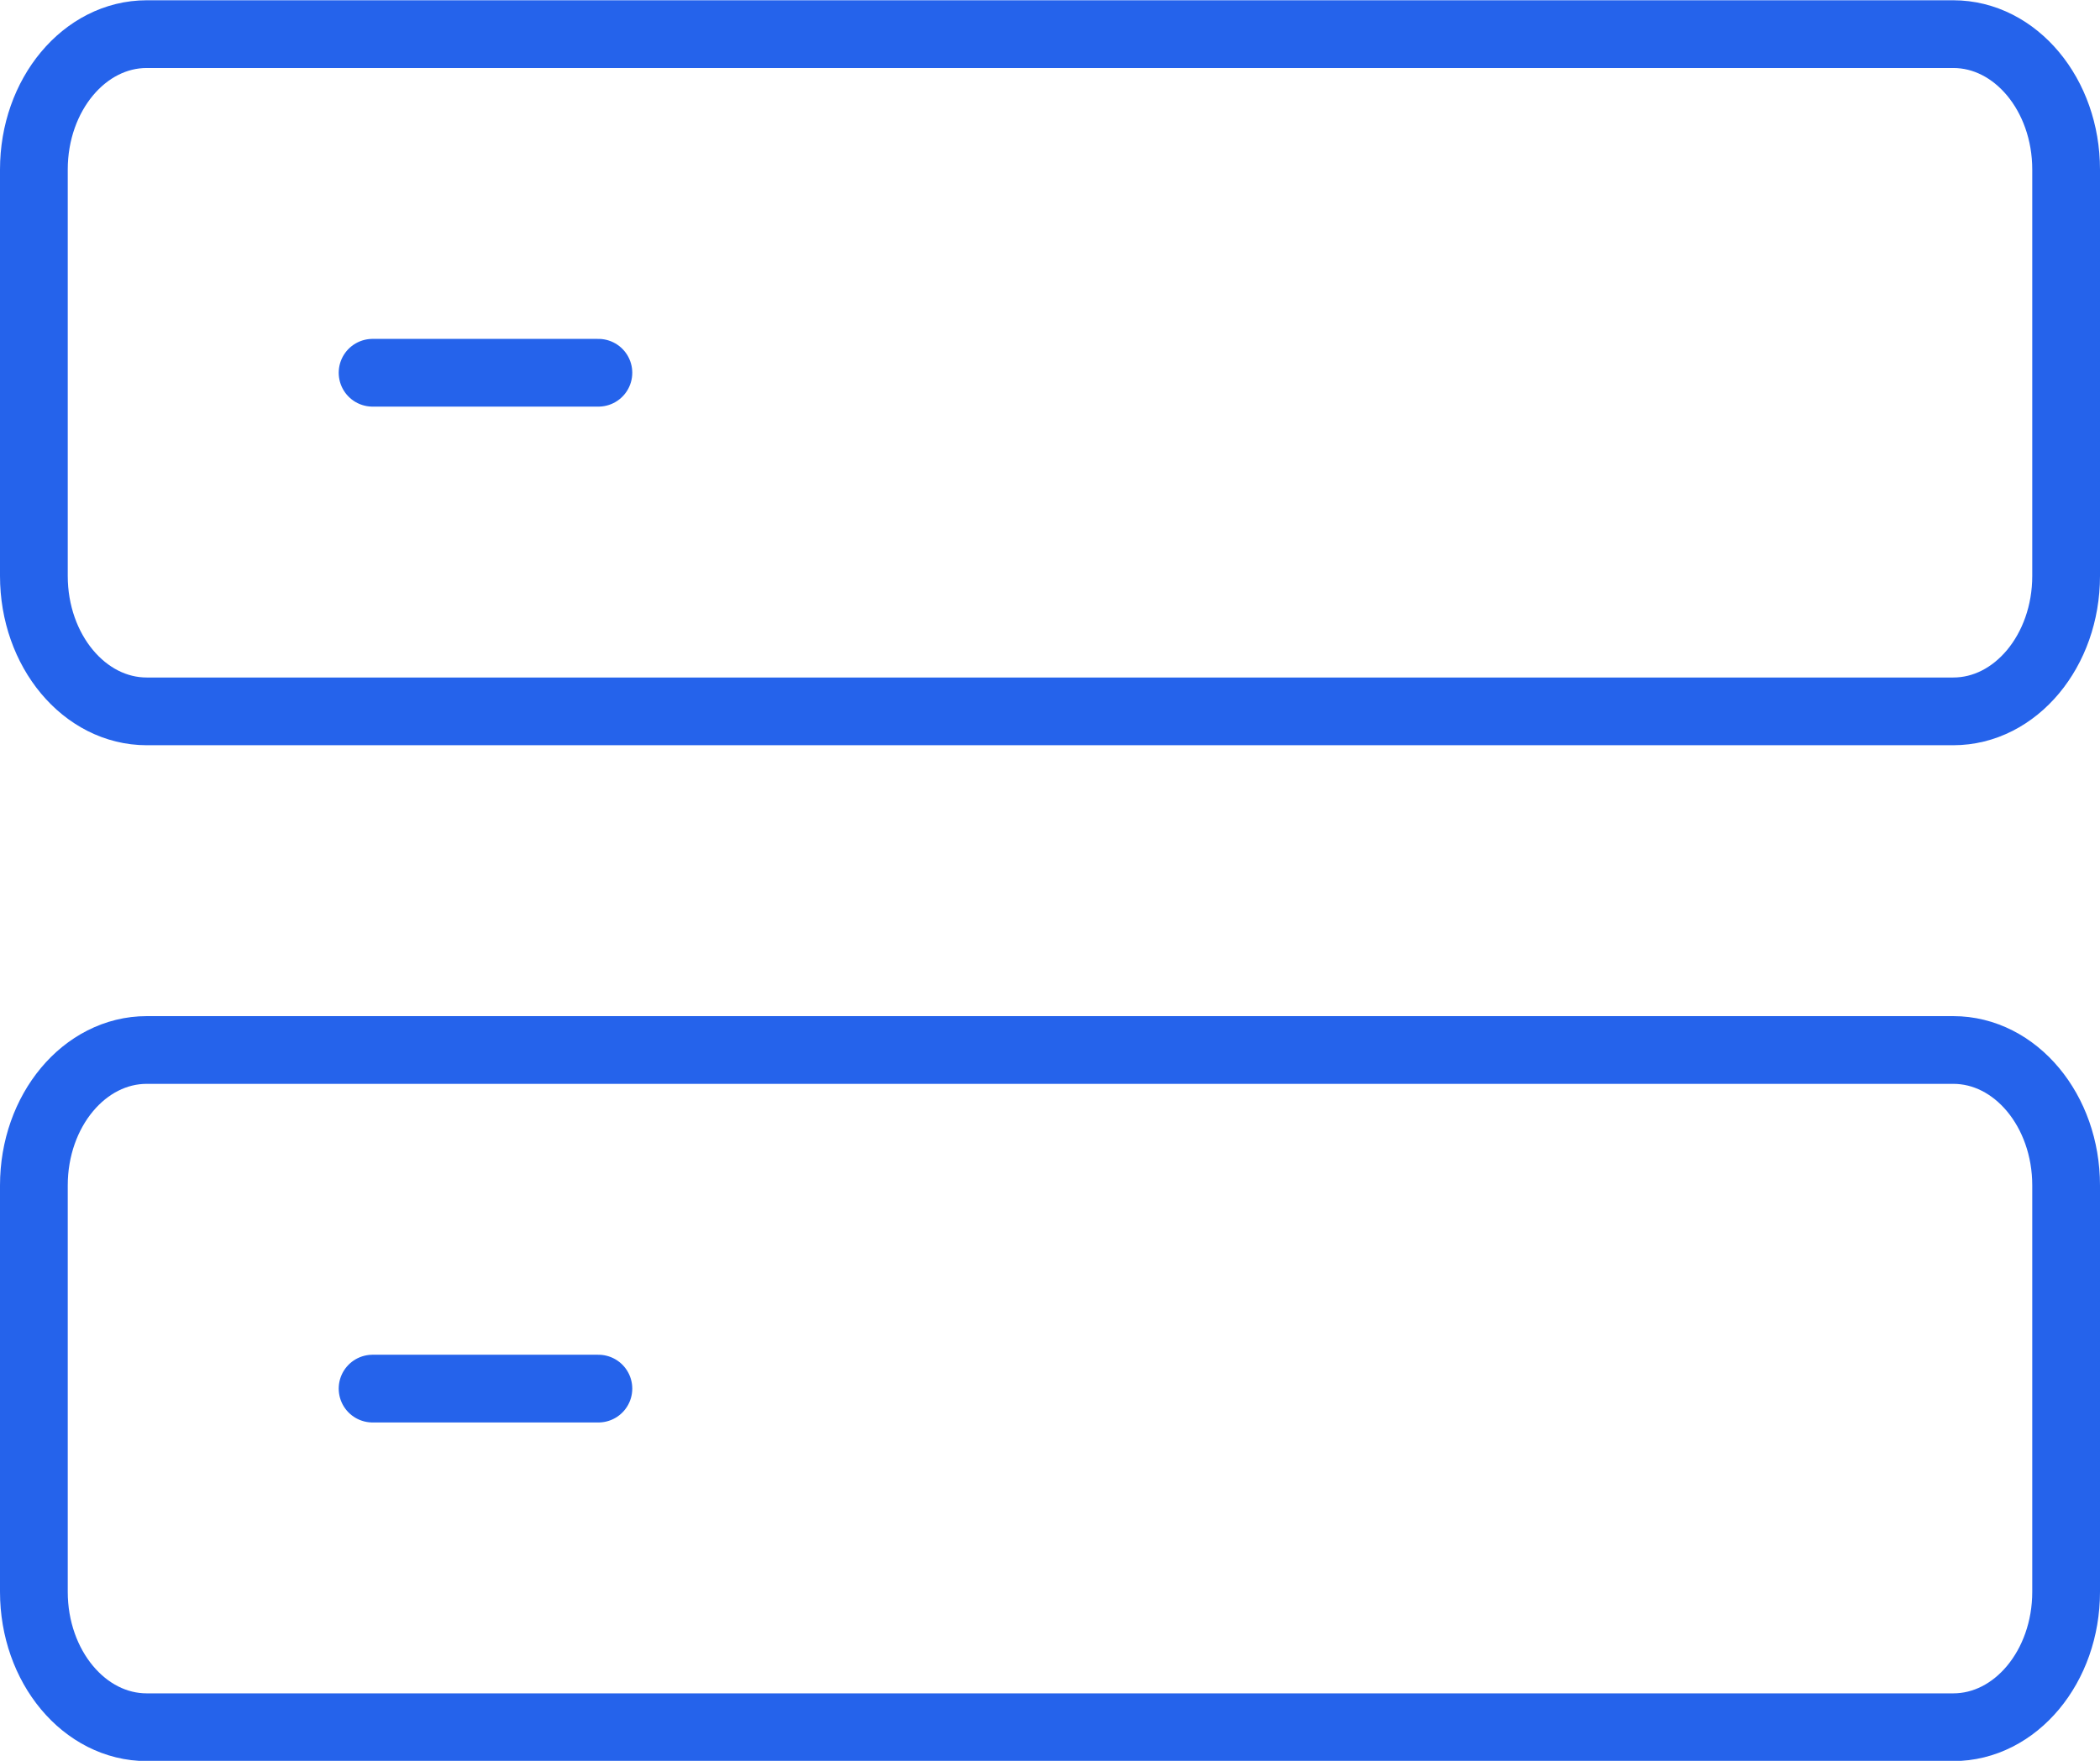 <svg width="62" height="52" viewBox="0 0 62 52" fill="none" xmlns="http://www.w3.org/2000/svg">
<path d="M11 11.008H17.667M11 41.008H17.667M1 5.008C1 2.798 2.493 1.008 4.333 1.008H57.667C59.507 1.008 61 2.798 61 5.008V17.008C61 19.218 59.507 21.008 57.667 21.008H4.333C2.493 21.008 1 19.218 1 17.008V5.008ZM1 35.008C1 32.798 2.493 31.008 4.333 31.008H57.667C59.507 31.008 61 32.798 61 35.008V47.008C61 49.218 59.507 51.008 57.667 51.008H4.333C2.493 51.008 1 49.218 1 47.008V35.008Z" stroke="#2563EB" stroke-width="2" stroke-linecap="round" stroke-linejoin="round"/>
</svg>
